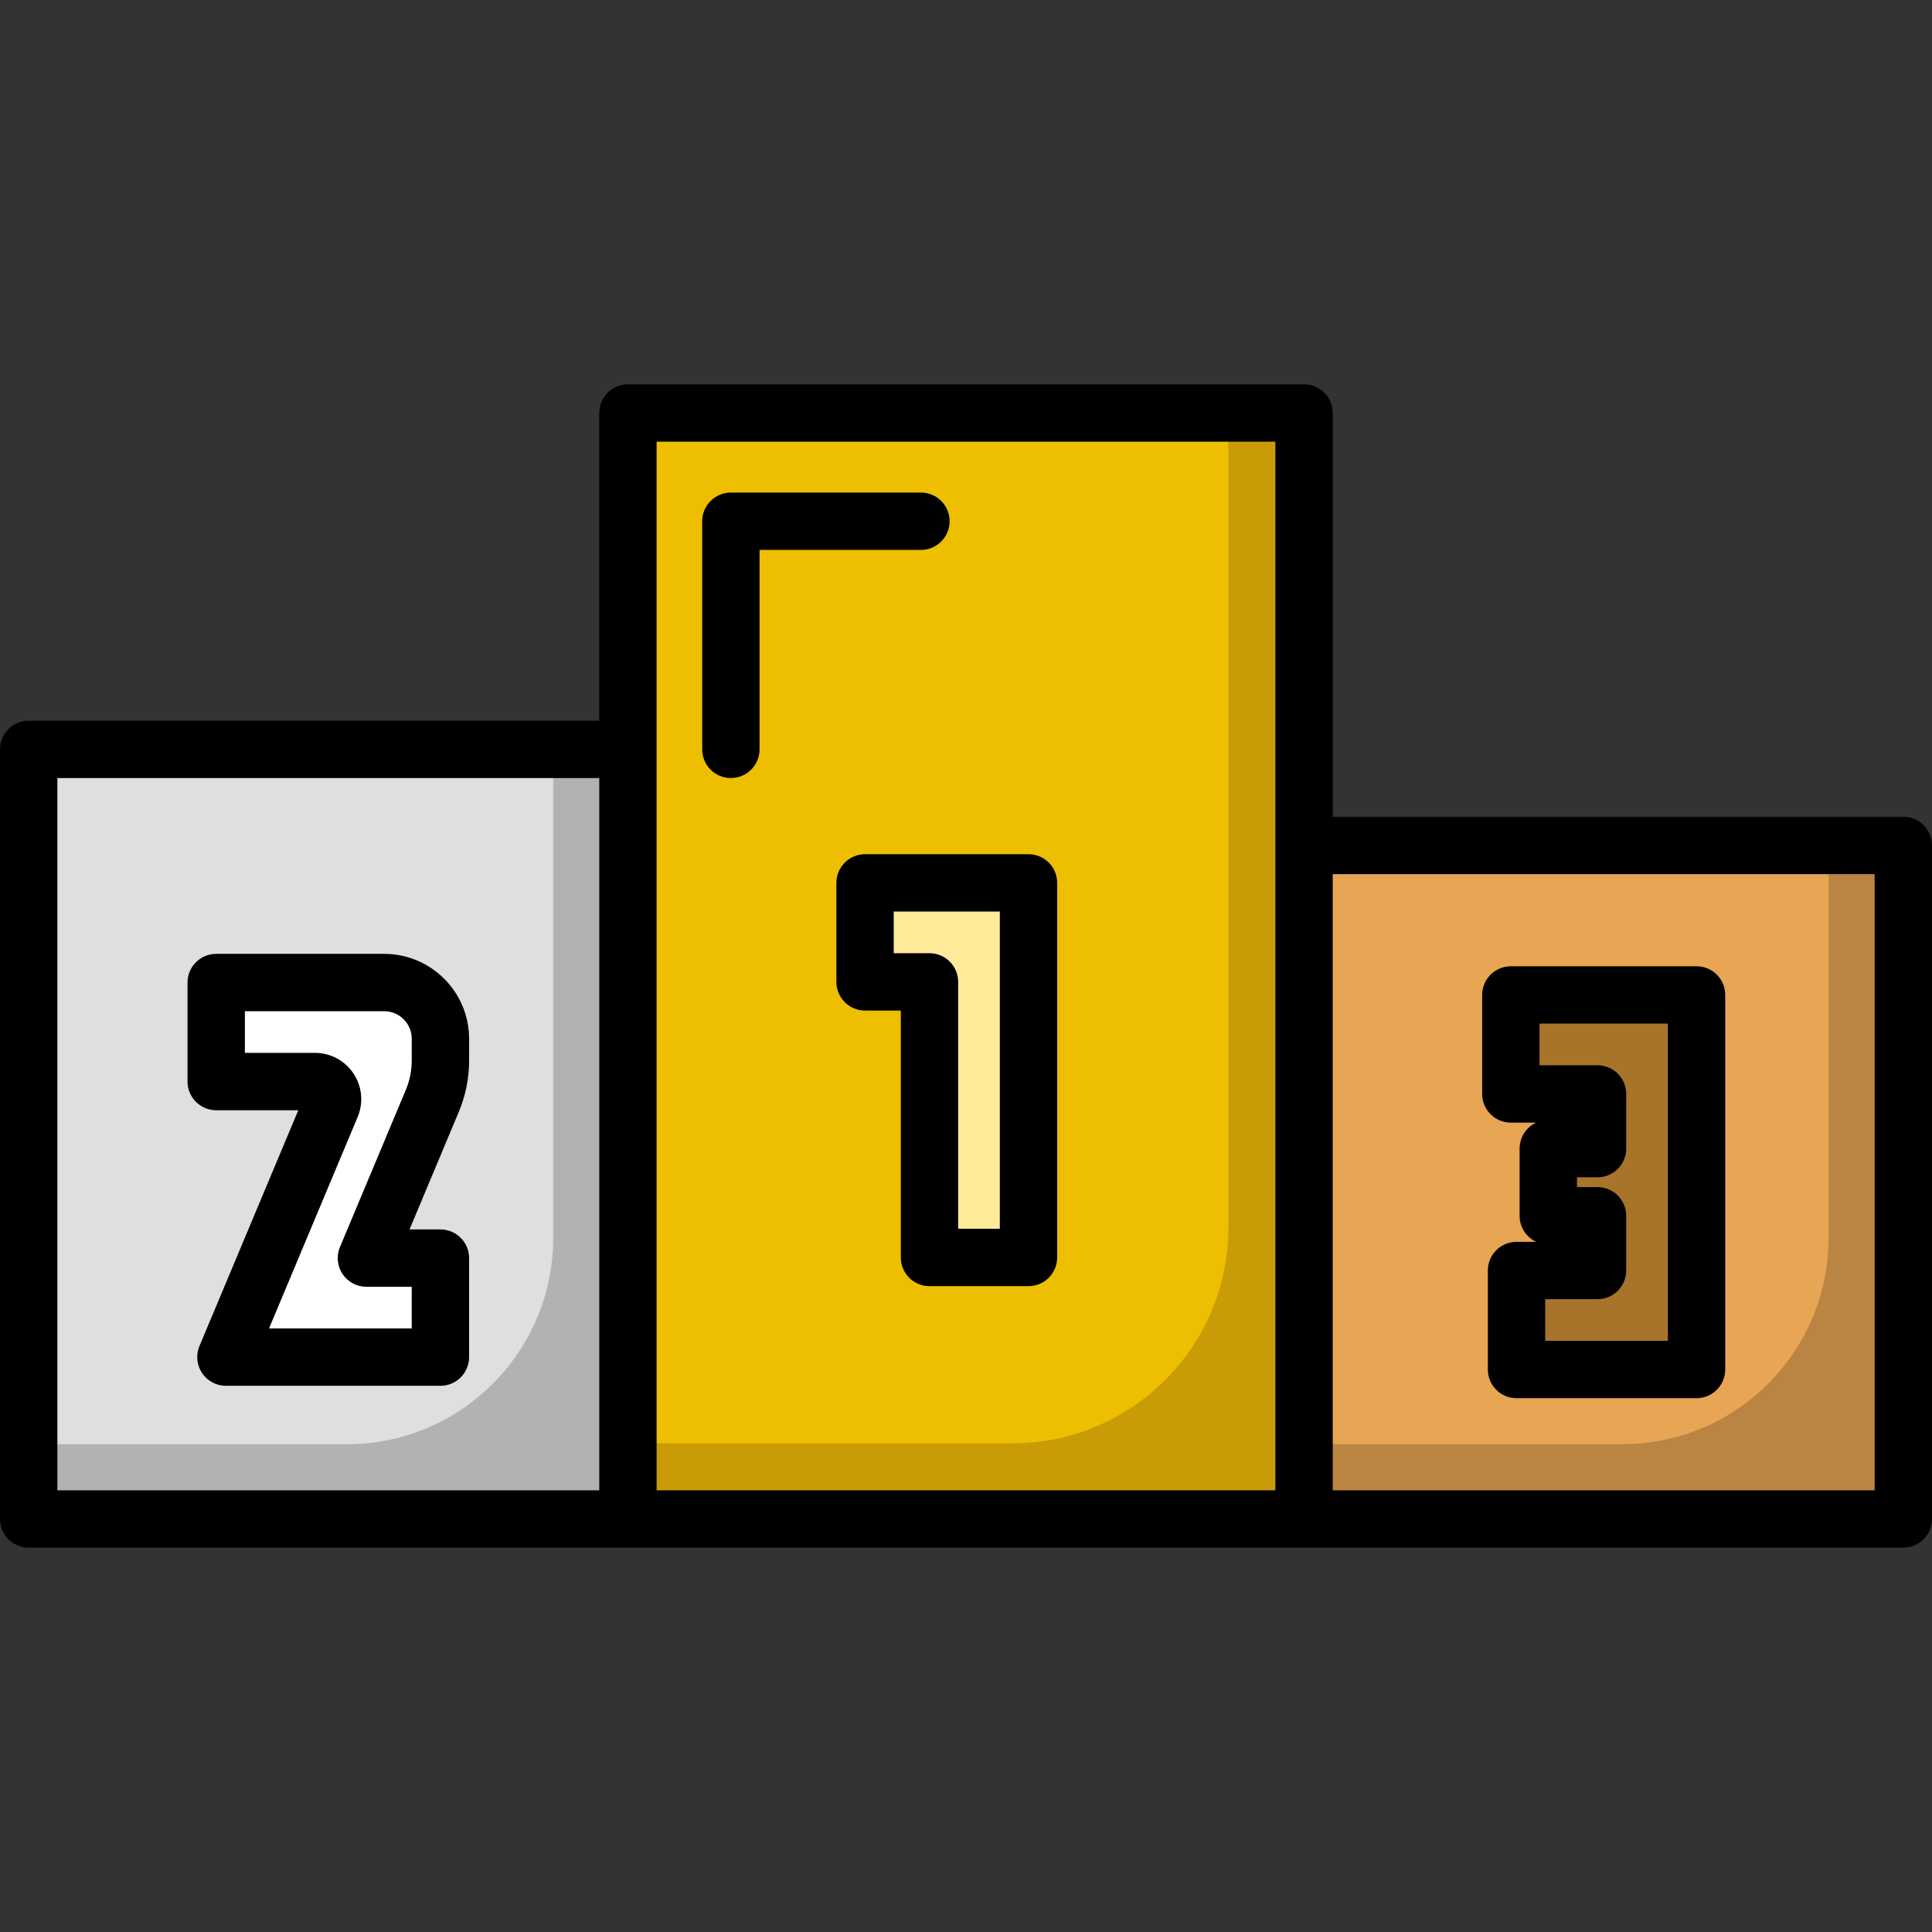 <?xml version="1.0" encoding="iso-8859-1"?>
<!-- Uploaded to: SVG Repo, www.svgrepo.com, Generator: SVG Repo Mixer Tools -->
<svg version="1.1" id="Layer_1" xmlns="http://www.w3.org/2000/svg" xmlns:xlink="http://www.w3.org/1999/xlink" 
	 viewBox="0 0 511.999 511.999" xml:space="preserve">
<rect x="0" y="0" width="511.999" height="511.999" fill="#333333" stroke="none"/>
<rect x="166.412" y="109.451" style="fill:#EEBF00;" width="179.18" height="293.09"/>
<rect x="7.6" y="198.585" style="fill:#DFDFE2;" width="158.812" height="203.956"/>
<rect x="345.591" y="224.06" style="fill:#E8A554;" width="158.812" height="178.491"/>
<path style="opacity:0.2;enable-background:new    ;" d="M484.593,224.057V328.02c0,30.22-24.498,54.718-54.718,54.718h-84.286
	v19.807H504.4V224.057H484.593z"/>
<path style="opacity:0.2;enable-background:new    ;" d="M146.604,198.336V328.02c0,30.22-24.498,54.718-54.718,54.718H7.6v19.807
	h158.811V198.336H146.604z"/>
<polygon style="fill:#FFEB99;" points="246.321,233.971 229.249,233.971 229.249,260.21 246.321,260.21 246.321,333.238 
	272.561,333.238 272.561,260.21 272.561,233.971 "/>
<path style="fill:#FFFFFF;" d="M116.715,275.278c0-8.226-6.669-14.895-14.895-14.895H90.476h-33.18v26.24h26.177
	c3.329,0,5.583,3.39,4.297,6.459L59.867,359.65h22.191h4.048h15.305h15.305v-26.24h-15.305h-4.307l17.464-41.666
	c1.418-3.382,2.147-7.01,2.147-10.677v-5.79H116.715z"/>
<polygon style="fill:#A87429;" points="410.311,304.395 410.311,322.207 423.361,322.207 423.361,336.696 401.894,336.696 
	401.894,362.935 423.361,362.935 445.529,362.935 449.6,362.935 449.6,289.907 449.6,263.667 423.361,263.667 400.389,263.667 
	400.389,289.907 423.361,289.907 423.361,304.395 "/>
<path style="opacity:0.27;fill:#663C1D;enable-background:new    ;" d="M325.537,109.454v215.792
	c0,31.616-25.63,57.246-57.246,57.246H166.411v20.052h179.179v-293.09H325.537z"/>
<path d="M504.4,216.457h-151.21V109.454c0-4.198-3.403-7.6-7.6-7.6H166.411c-4.197,0-7.6,3.402-7.6,7.6v81.536H7.6
	c-4.197,0-7.6,3.402-7.6,7.6v203.955c0,4.198,3.403,7.6,7.6,7.6h158.811h179.178h158.811c4.197,0,7.6-3.402,7.6-7.6V224.057
	C512,219.859,508.597,216.457,504.4,216.457z M15.2,206.19h143.61v188.755H15.2V206.19z M174.011,198.59v-81.536h163.978v107.003
	v170.888H174.011V198.59z M496.8,394.945h-143.61V231.657H496.8V394.945z"/>
<path d="M272.561,226.371h-43.311c-4.197,0-7.6,3.402-7.6,7.6v26.24c0,4.198,3.403,7.6,7.6,7.6h9.472v65.428
	c0,4.198,3.403,7.6,7.6,7.6h26.24c4.197,0,7.6-3.402,7.6-7.6v-99.267C280.161,229.774,276.758,226.371,272.561,226.371z
	 M264.961,325.638h-11.039V260.21c0-4.198-3.403-7.6-7.6-7.6h-9.472v-11.039h28.111V325.638z"/>
<path d="M101.82,252.783H57.296c-4.197,0-7.6,3.402-7.6,7.6v26.24c0,4.198,3.403,7.6,7.6,7.6H79.05l-26.192,62.49
	c-0.983,2.346-0.728,5.029,0.681,7.147c1.409,2.119,3.784,3.392,6.328,3.392h56.849c4.197,0,7.6-3.402,7.6-7.6V333.41
	c0-4.198-3.403-7.6-7.6-7.6h-8.185l13.047-31.129c1.817-4.334,2.738-8.914,2.738-13.614v-5.79
	C124.315,262.875,114.224,252.783,101.82,252.783z M109.115,281.068c0,2.671-0.524,5.275-1.557,7.739l-17.464,41.666
	c-0.983,2.346-0.728,5.029,0.681,7.147c1.409,2.119,3.784,3.392,6.328,3.392h12.011v11.039H71.293l23.485-56.033
	c1.59-3.793,1.18-8.103-1.098-11.527c-2.278-3.425-6.093-5.469-10.206-5.469H64.896v-11.039h36.924c4.023,0,7.295,3.272,7.295,7.295
	V281.068z"/>
<path d="M400.389,297.507h6.706c-2.59,1.211-4.385,3.841-4.385,6.889v17.811c0,3.048,1.795,5.678,4.385,6.889h-5.201
	c-4.197,0-7.6,3.402-7.6,7.6v26.241c0,4.198,3.403,7.6,7.6,7.6H449.6c4.197,0,7.6-3.402,7.6-7.6v-99.268c0-4.198-3.403-7.6-7.6-7.6
	h-49.211c-4.197,0-7.6,3.402-7.6,7.6v26.241C392.789,294.105,396.192,297.507,400.389,297.507z M407.989,271.267H442v84.068h-32.506
	v-11.04h13.867c4.197,0,7.6-3.402,7.6-7.6v-14.489c0-4.198-3.403-7.6-7.6-7.6h-5.449v-2.61h5.449c4.197,0,7.6-3.402,7.6-7.6v-14.489
	c0-4.198-3.403-7.6-7.6-7.6h-15.37L407.989,271.267L407.989,271.267z"/>
<path d="M251.654,138.134c0-4.198-3.403-7.6-7.6-7.6H193.69c-4.197,0-7.6,3.402-7.6,7.6v60.456c0,4.198,3.403,7.6,7.6,7.6
	s7.6-3.402,7.6-7.6v-52.856h42.764C248.251,145.734,251.654,142.332,251.654,138.134z"/>
</svg>